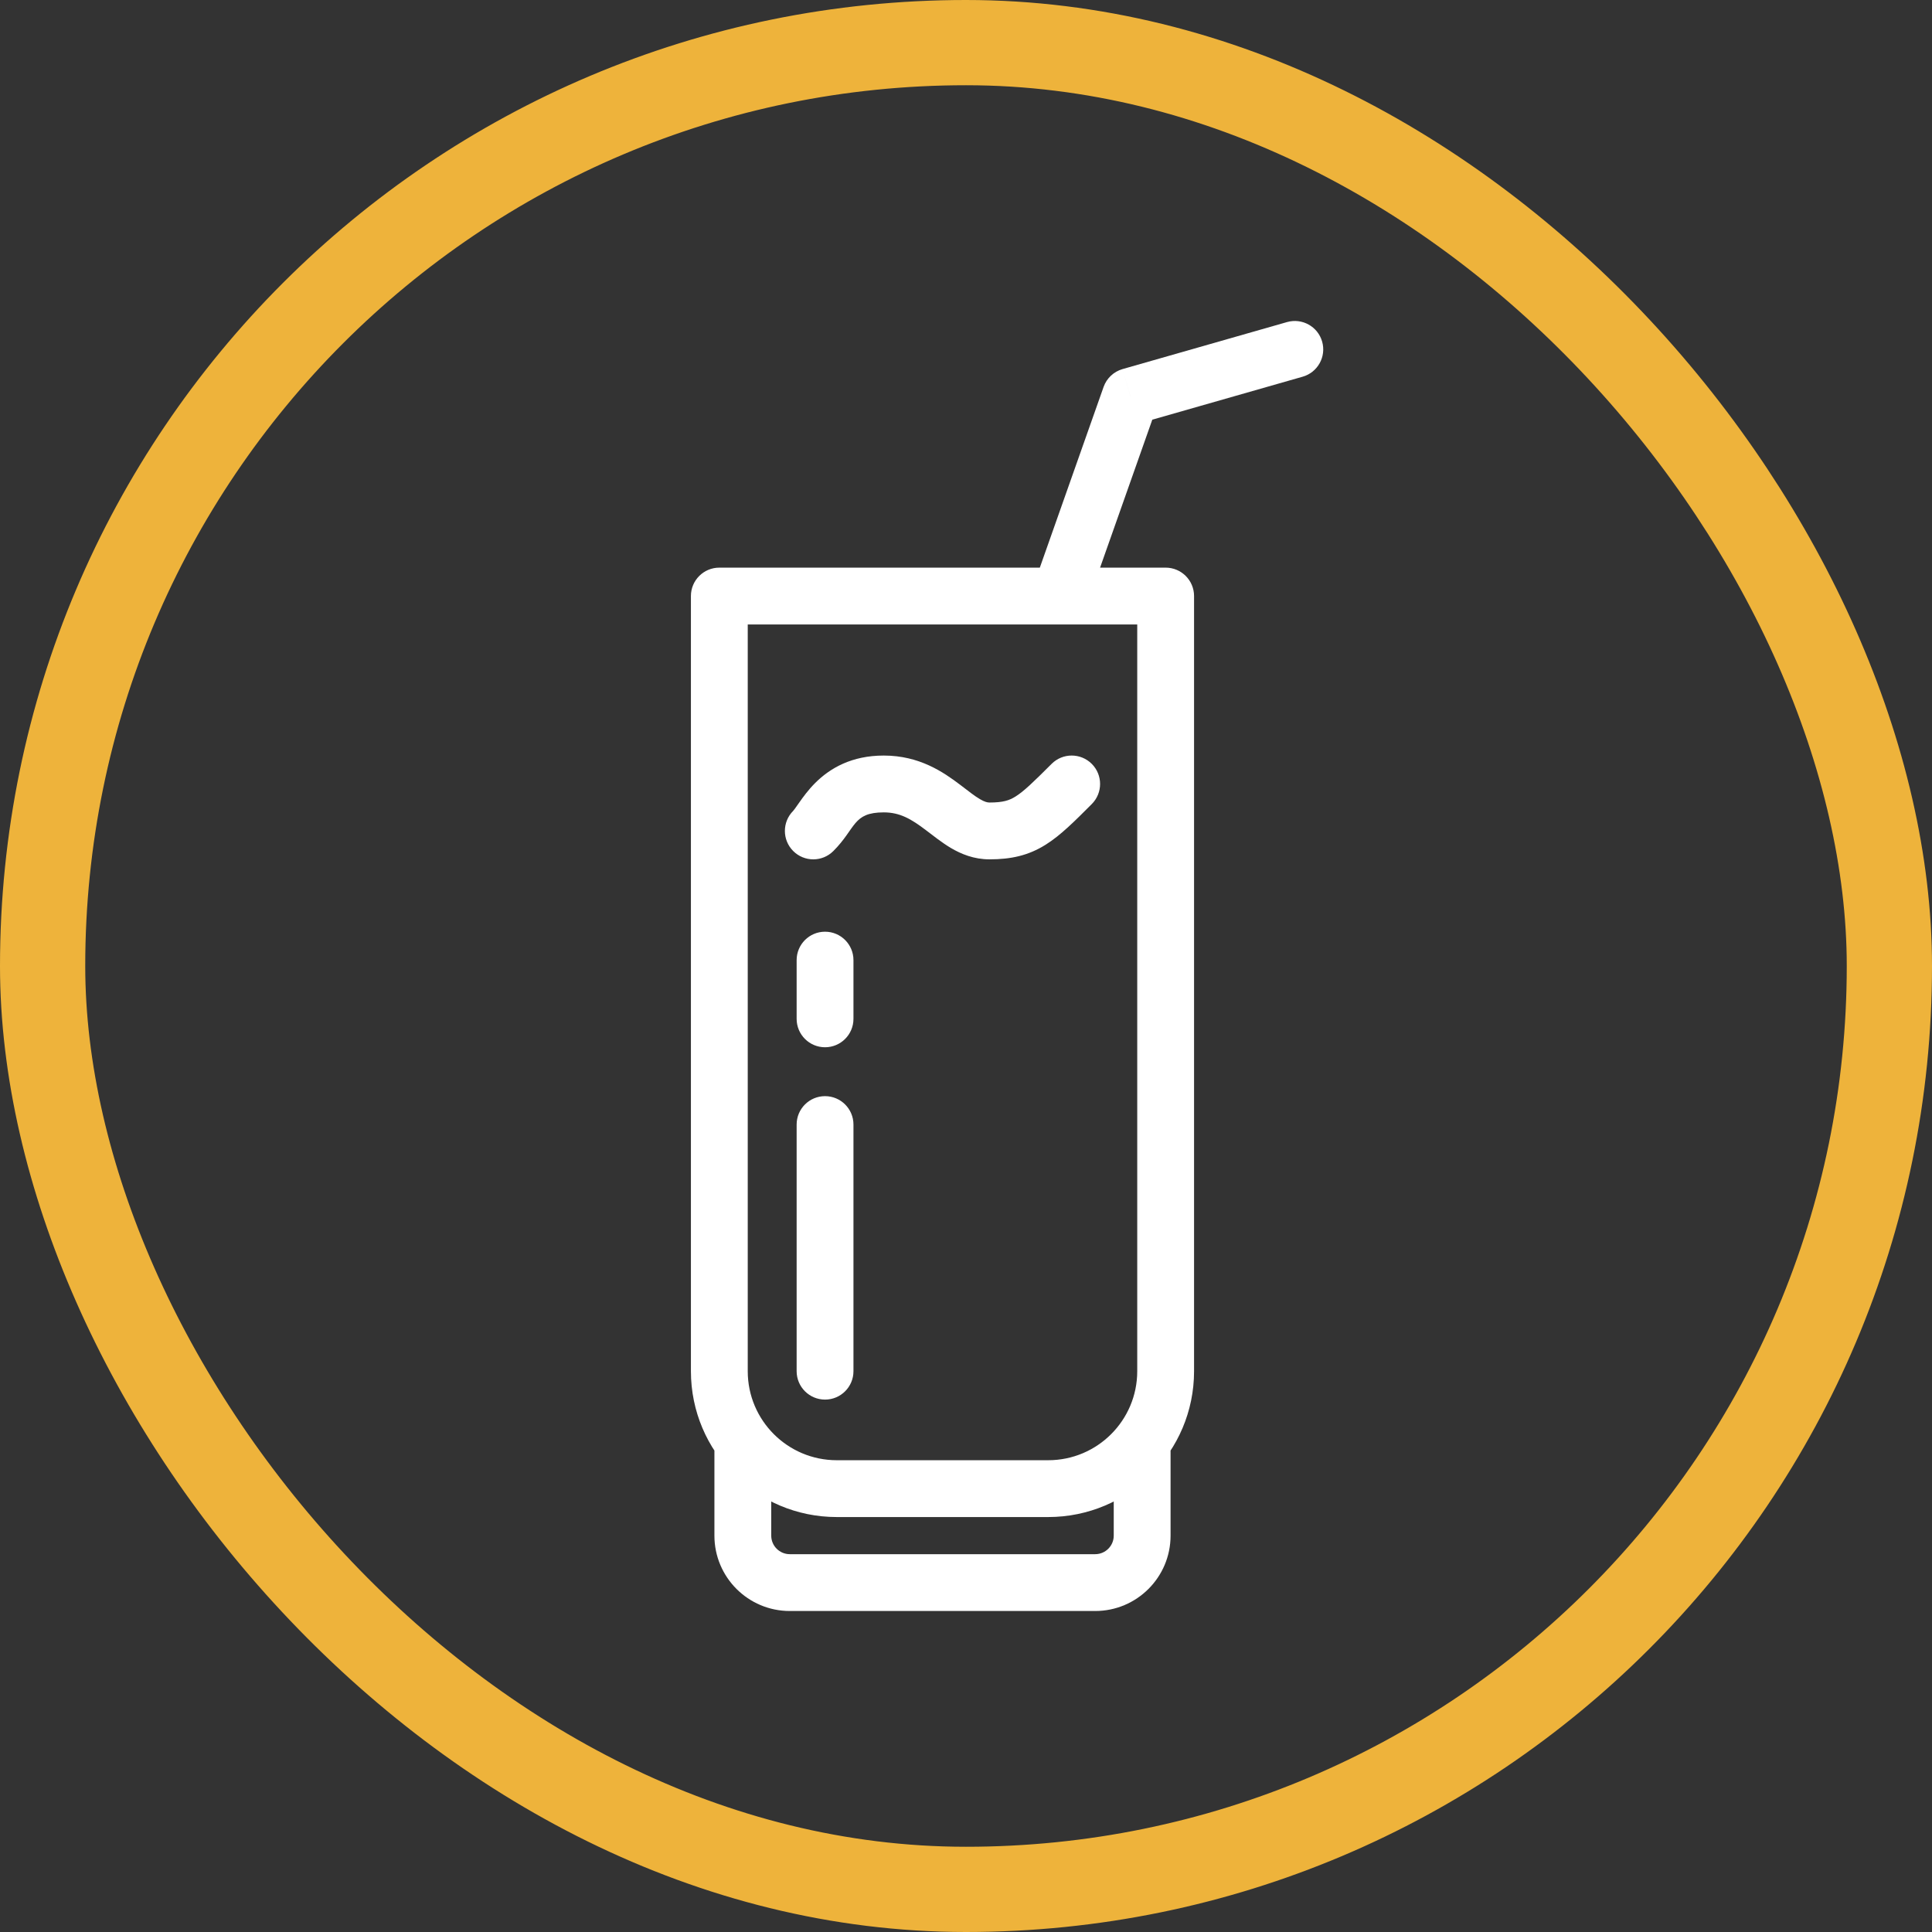 <svg width="68" height="68" viewBox="0 0 68 68" fill="none" xmlns="http://www.w3.org/2000/svg">
<rect x="0" y="0" width="68" height="68" fill="#333333" stroke="none"/>
<path d="M41.2 50.742C41.2 50.189 40.752 49.742 40.2 49.742C39.648 49.742 39.2 50.189 39.2 50.742H41.2ZM27.145 50.742C27.145 50.189 26.697 49.742 26.145 49.742C25.593 49.742 25.145 50.189 25.145 50.742H27.145ZM25.318 20.979V19.979C24.766 19.979 24.318 20.426 24.318 20.979H25.318ZM41.027 20.979H42.027C42.027 20.426 41.579 19.979 41.027 19.979V20.979ZM30.039 39.581C30.039 39.028 29.591 38.581 29.039 38.581C28.486 38.581 28.039 39.028 28.039 39.581H30.039ZM28.039 48.261C28.039 48.814 28.486 49.261 29.039 49.261C29.591 49.261 30.039 48.814 30.039 48.261H28.039ZM30.039 33.793C30.039 33.241 29.591 32.793 29.039 32.793C28.486 32.793 28.039 33.241 28.039 33.793H30.039ZM28.039 35.86C28.039 36.412 28.486 36.86 29.039 36.86C29.591 36.86 30.039 36.412 30.039 35.86H28.039ZM27.918 28.539C27.528 28.93 27.528 29.563 27.918 29.953C28.309 30.344 28.942 30.344 29.332 29.953L27.918 28.539ZM38.427 28.3C38.817 27.909 38.817 27.276 38.427 26.886C38.036 26.495 37.403 26.495 37.013 26.886L38.427 28.3ZM36.363 20.646C36.179 21.167 36.453 21.738 36.973 21.922C37.494 22.105 38.065 21.832 38.249 21.311L36.363 20.646ZM39.786 13.951L39.512 12.99C39.2 13.079 38.951 13.313 38.843 13.618L39.786 13.951ZM45.848 13.259C46.379 13.108 46.687 12.554 46.535 12.023C46.383 11.492 45.83 11.185 45.299 11.336L45.848 13.259ZM39.2 50.742V54.049H41.2V50.742H39.2ZM38.546 54.702H27.799V56.702H38.546V54.702ZM27.145 54.049V50.742H25.145V54.049H27.145ZM27.799 54.702C27.438 54.702 27.145 54.41 27.145 54.049H25.145C25.145 55.514 26.333 56.702 27.799 56.702V54.702ZM39.2 54.049C39.2 54.41 38.907 54.702 38.546 54.702V56.702C40.012 56.702 41.2 55.514 41.2 54.049H39.2ZM25.318 21.979H41.027V19.979H25.318V21.979ZM40.027 20.979V48.261H42.027V20.979H40.027ZM36.893 51.395H29.452V53.395H36.893V51.395ZM26.318 48.261V20.979H24.318V48.261H26.318ZM29.452 51.395C27.721 51.395 26.318 49.992 26.318 48.261H24.318C24.318 51.097 26.617 53.395 29.452 53.395V51.395ZM40.027 48.261C40.027 49.992 38.623 51.395 36.893 51.395V53.395C39.728 53.395 42.027 51.097 42.027 48.261H40.027ZM28.039 39.581V48.261H30.039V39.581H28.039ZM28.039 33.793V35.86H30.039V33.793H28.039ZM29.332 29.953C30.136 29.149 30.004 28.593 31.106 28.593V26.593C29.981 26.593 29.218 27.033 28.693 27.557C28.448 27.802 28.266 28.055 28.137 28.238C28.066 28.339 28.023 28.401 27.977 28.464C27.933 28.523 27.917 28.541 27.918 28.539L29.332 29.953ZM31.106 28.593C31.68 28.593 32.077 28.831 32.587 29.217C32.819 29.392 33.146 29.656 33.474 29.85C33.83 30.059 34.279 30.246 34.826 30.246V28.246C34.755 28.246 34.66 28.227 34.489 28.126C34.291 28.01 34.109 27.86 33.794 27.622C33.211 27.181 32.366 26.593 31.106 26.593V28.593ZM34.826 30.246C35.581 30.246 36.19 30.114 36.8 29.733C37.334 29.4 37.839 28.888 38.427 28.3L37.013 26.886C36.36 27.538 36.036 27.852 35.741 28.036C35.523 28.172 35.306 28.246 34.826 28.246V30.246ZM38.249 21.311L40.729 14.284L38.843 13.618L36.363 20.646L38.249 21.311ZM40.061 14.913L45.848 13.259L45.299 11.336L39.512 12.99L40.061 14.913Z" fill="white"/>
<rect x="1.5" y="1.5" width="65" height="65" rx="32.5" stroke="#EEB33B" stroke-width="3"/>
</svg>
